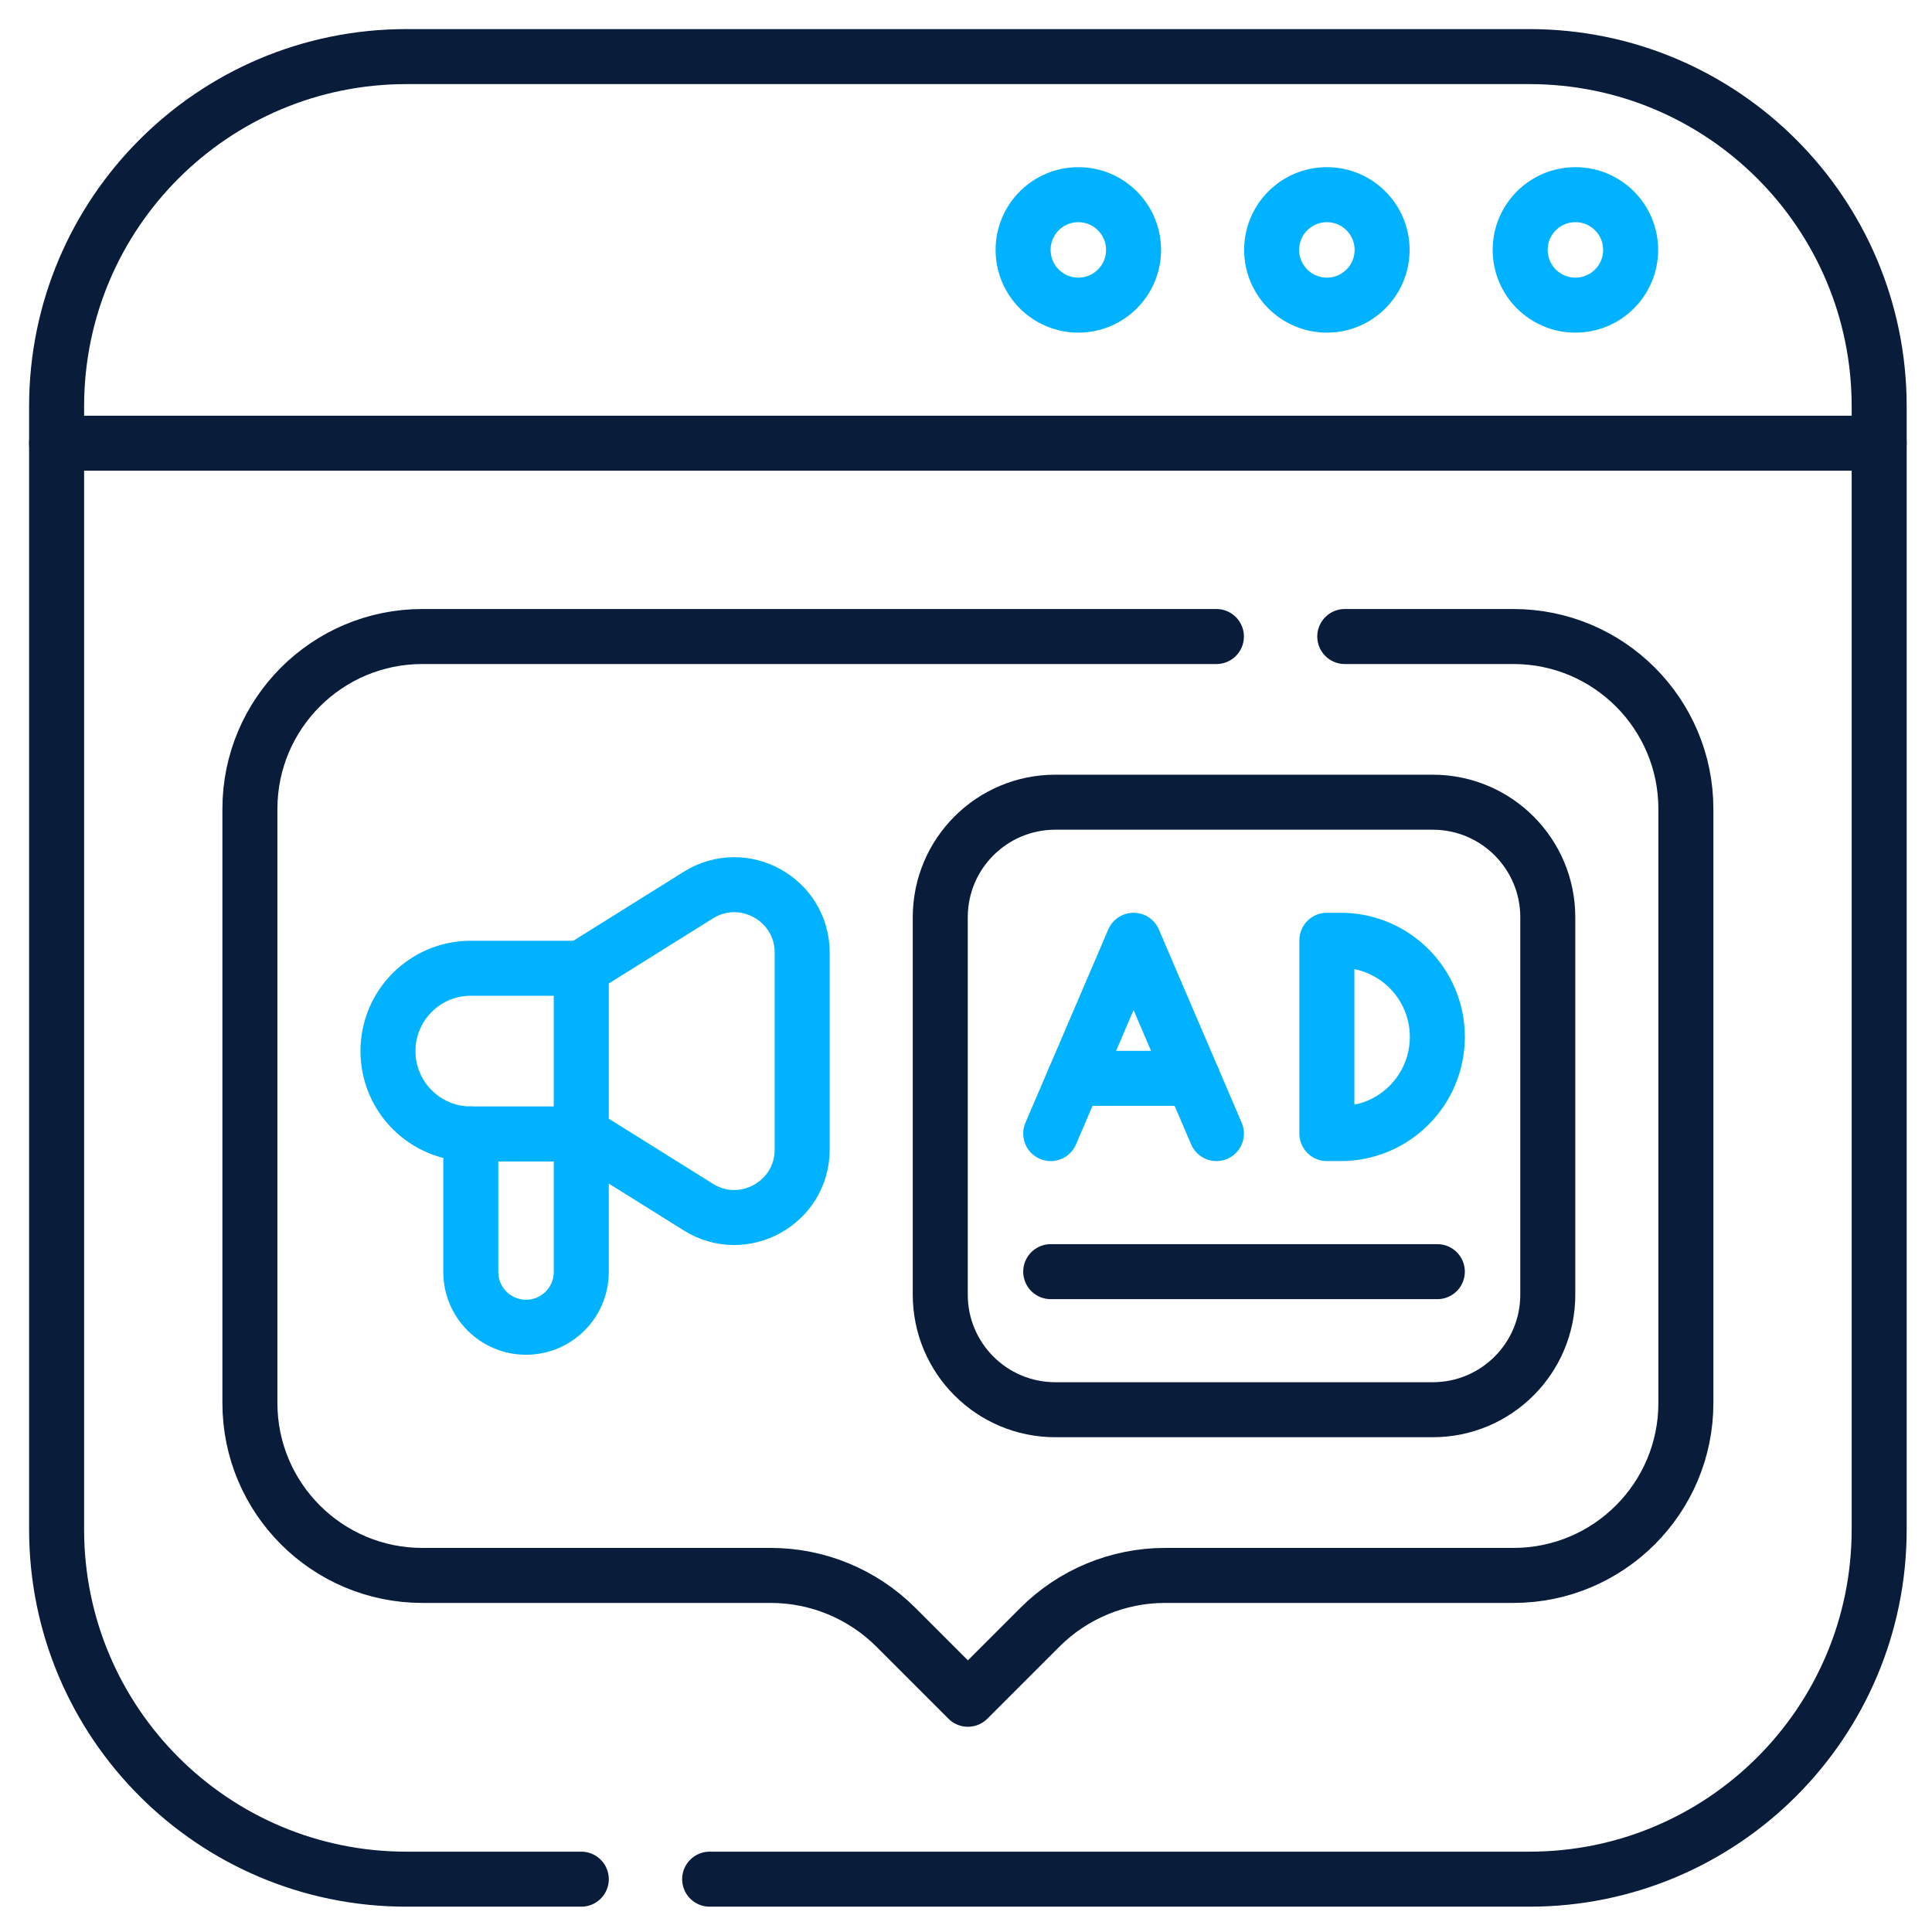 <svg width="512" height="512" viewBox="0 0 512 512" fill="none" xmlns="http://www.w3.org/2000/svg">
<path d="M124.771 300.506C112.643 300.506 102.816 290.68 102.816 278.552C102.816 266.438 112.633 256.597 124.771 256.597H154.044" stroke="#00B2FF" stroke-width="14.578" stroke-miterlimit="10" stroke-linecap="round" stroke-linejoin="round"/>
<path d="M154.043 256.597L185.062 237.209C197.045 229.725 212.588 238.341 212.588 252.47V304.634C212.588 318.763 197.045 327.379 185.062 319.894L154.043 300.506V256.597Z" stroke="#00B2FF" stroke-width="14.578" stroke-miterlimit="10" stroke-linecap="round" stroke-linejoin="round"/>
<path d="M124.77 300.506V337.097C124.77 345.177 131.326 351.734 139.406 351.734C147.485 351.734 154.043 345.177 154.043 337.097V300.506H124.77Z" stroke="#00B2FF" stroke-width="14.578" stroke-miterlimit="10" stroke-linecap="round" stroke-linejoin="round"/>
<path d="M188.064 498H405.307C456.503 498 498 456.503 498 405.307C498 392.78 498 122.776 498 107.693C498 56.497 456.503 15 405.307 15H107.693C56.497 15 15 56.497 15 107.693C15 122.776 15 392.78 15 405.307C15 456.503 56.497 498 107.693 498H154.05" stroke="#091C3A" stroke-width="14.578" stroke-miterlimit="10" stroke-linecap="round" stroke-linejoin="round"/>
<path d="M15 117.454H498" stroke="#091C3A" stroke-width="14.578" stroke-miterlimit="10" stroke-linecap="round" stroke-linejoin="round"/>
<path d="M417.5 80.864C425.584 80.864 432.137 74.311 432.137 66.227C432.137 58.144 425.584 51.59 417.5 51.59C409.416 51.59 402.863 58.144 402.863 66.227C402.863 74.311 409.416 80.864 417.5 80.864Z" stroke="#00B2FF" stroke-width="14.578" stroke-miterlimit="10" stroke-linecap="round" stroke-linejoin="round"/>
<path d="M351.637 80.864C359.72 80.864 366.273 74.311 366.273 66.227C366.273 58.144 359.72 51.59 351.637 51.59C343.553 51.59 337 58.144 337 66.227C337 74.311 343.553 80.864 351.637 80.864Z" stroke="#00B2FF" stroke-width="14.578" stroke-miterlimit="10" stroke-linecap="round" stroke-linejoin="round"/>
<path d="M285.77 80.864C293.853 80.864 300.406 74.311 300.406 66.227C300.406 58.144 293.853 51.59 285.77 51.59C277.686 51.59 271.133 58.144 271.133 66.227C271.133 74.311 277.686 80.864 285.77 80.864Z" stroke="#00B2FF" stroke-width="14.578" stroke-miterlimit="10" stroke-linecap="round" stroke-linejoin="round"/>
<path d="M356.376 168.685H401.081C426.309 168.685 446.776 189.142 446.776 214.381V371.808C446.776 397.036 426.309 417.503 401.081 417.503H308.757C296.308 417.503 284.393 422.44 275.588 431.235L256.501 450.322L237.415 431.235C228.61 422.44 216.695 417.503 204.246 417.503H111.922C86.693 417.503 66.227 397.036 66.227 371.808V214.381C66.227 189.142 86.693 168.685 111.922 168.685H322.362" stroke="#091C3A" stroke-width="14.578" stroke-miterlimit="10" stroke-linecap="round" stroke-linejoin="round"/>
<path d="M379.687 373.591H279.672C262.83 373.591 249.18 359.94 249.18 343.099V243.083C249.18 226.241 262.831 212.591 279.672 212.591H379.687C396.529 212.591 410.179 226.241 410.179 243.083V343.098C410.179 359.94 396.529 373.591 379.687 373.591Z" stroke="#091C3A" stroke-width="14.578" stroke-miterlimit="10" stroke-linecap="round" stroke-linejoin="round"/>
<path d="M278.453 300.409C306.33 235.362 298.446 253.76 300.408 249.182C302.369 253.758 294.485 235.363 322.362 300.409" stroke="#00B2FF" stroke-width="14.578" stroke-miterlimit="10" stroke-linecap="round" stroke-linejoin="round"/>
<path d="M355.296 300.409H351.637V249.182H355.296C369.445 249.182 380.909 260.648 380.909 274.796C380.909 281.87 378.04 288.271 373.406 292.906C368.771 297.54 362.37 300.409 355.296 300.409Z" stroke="#00B2FF" stroke-width="14.578" stroke-miterlimit="10" stroke-linecap="round" stroke-linejoin="round"/>
<path d="M316.091 285.772H284.73" stroke="#00B2FF" stroke-width="14.578" stroke-miterlimit="10" stroke-linecap="round" stroke-linejoin="round"/>
<path d="M278.453 337H380.907" stroke="#091C3A" stroke-width="14.578" stroke-miterlimit="10" stroke-linecap="round" stroke-linejoin="round"/>
</svg>
